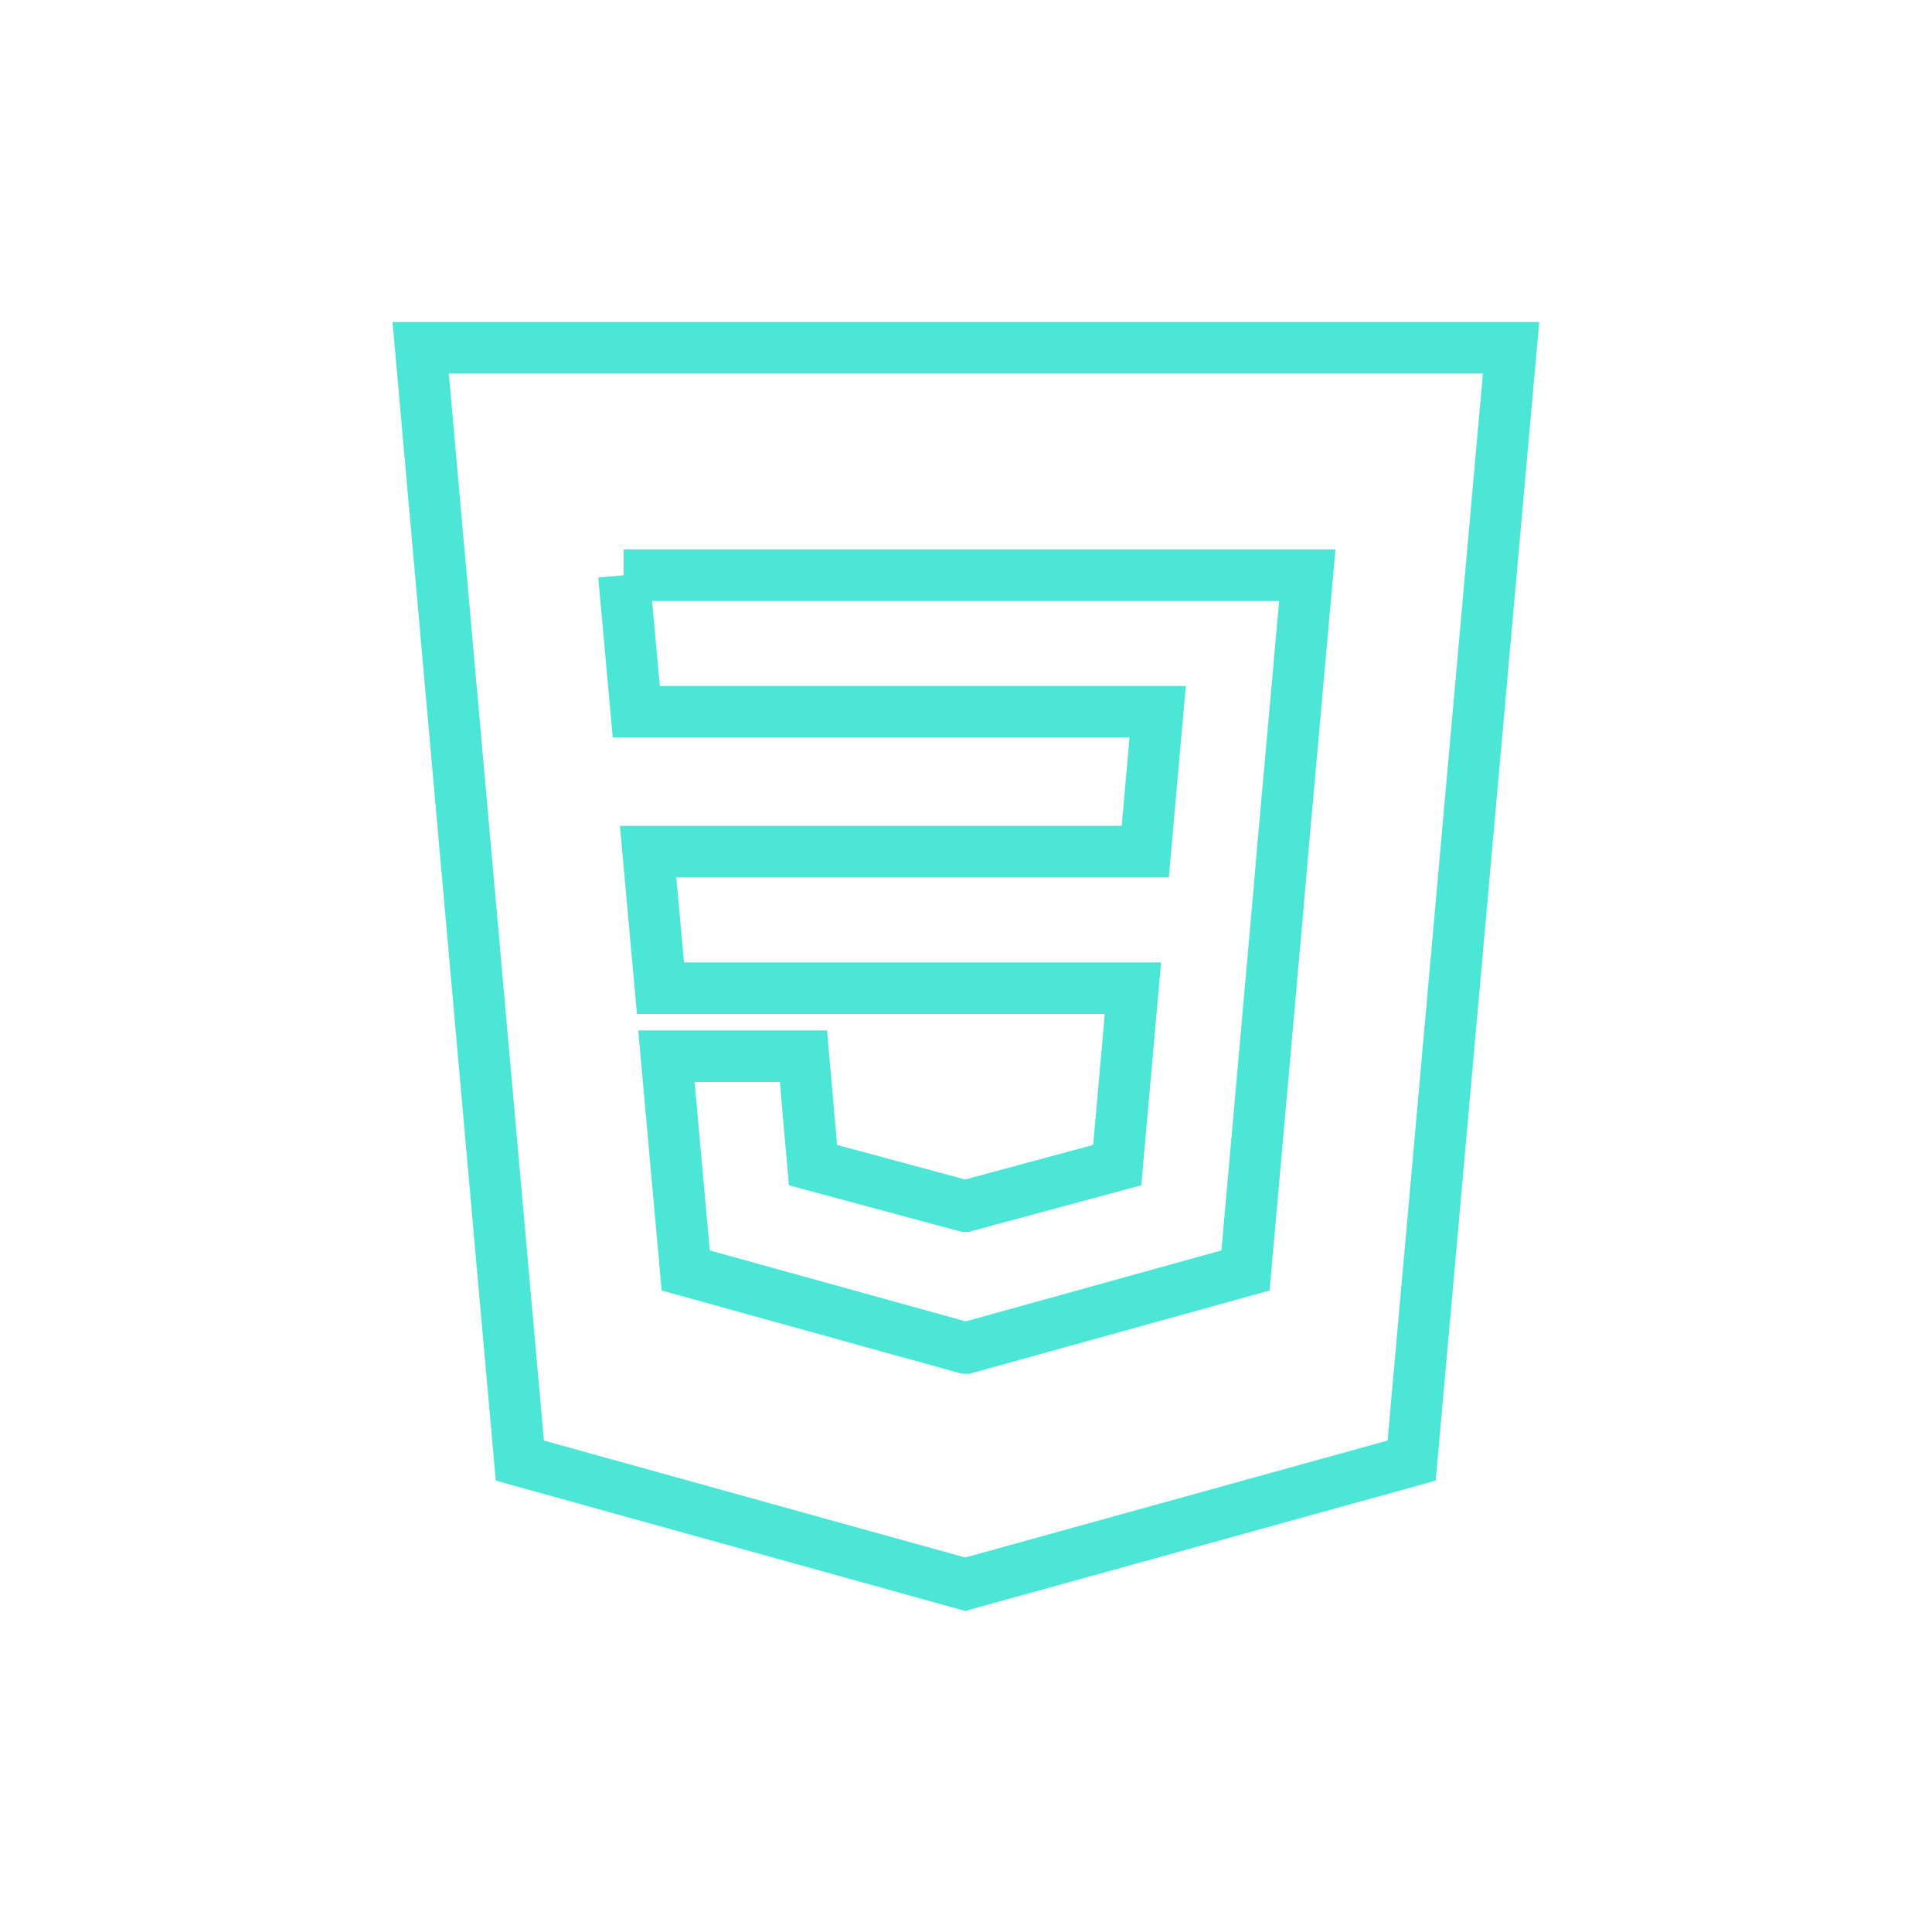 <?xml version="1.0" encoding="UTF-8"?><svg id="uuid-b54c23d2-37cd-4961-a1bd-403ef7d2fa76" xmlns="http://www.w3.org/2000/svg" viewBox="0 0 75 75"><path id="uuid-b33a57ec-b126-423f-9b2c-f46458665357" d="M24.21,22.33h26.54l-.96,10.72-.12,1.42-1.24,13.95-.08,.9-10.85,3.01h-.02l-10.86-3.01-.75-8.32h5.32l.37,4.23,5.9,1.59h.02l5.89-1.59,.61-6.87H25.64l-.48-5.3h19.3l.48-5.43H24.7l-.48-5.3Zm-7.88-8.83l3.85,43.2,17.29,4.8,17.33-4.8,3.86-43.2H16.34Z" fill="none" stroke="#4be6d6" stroke-miterlimit="10" stroke-width="2"/></svg>